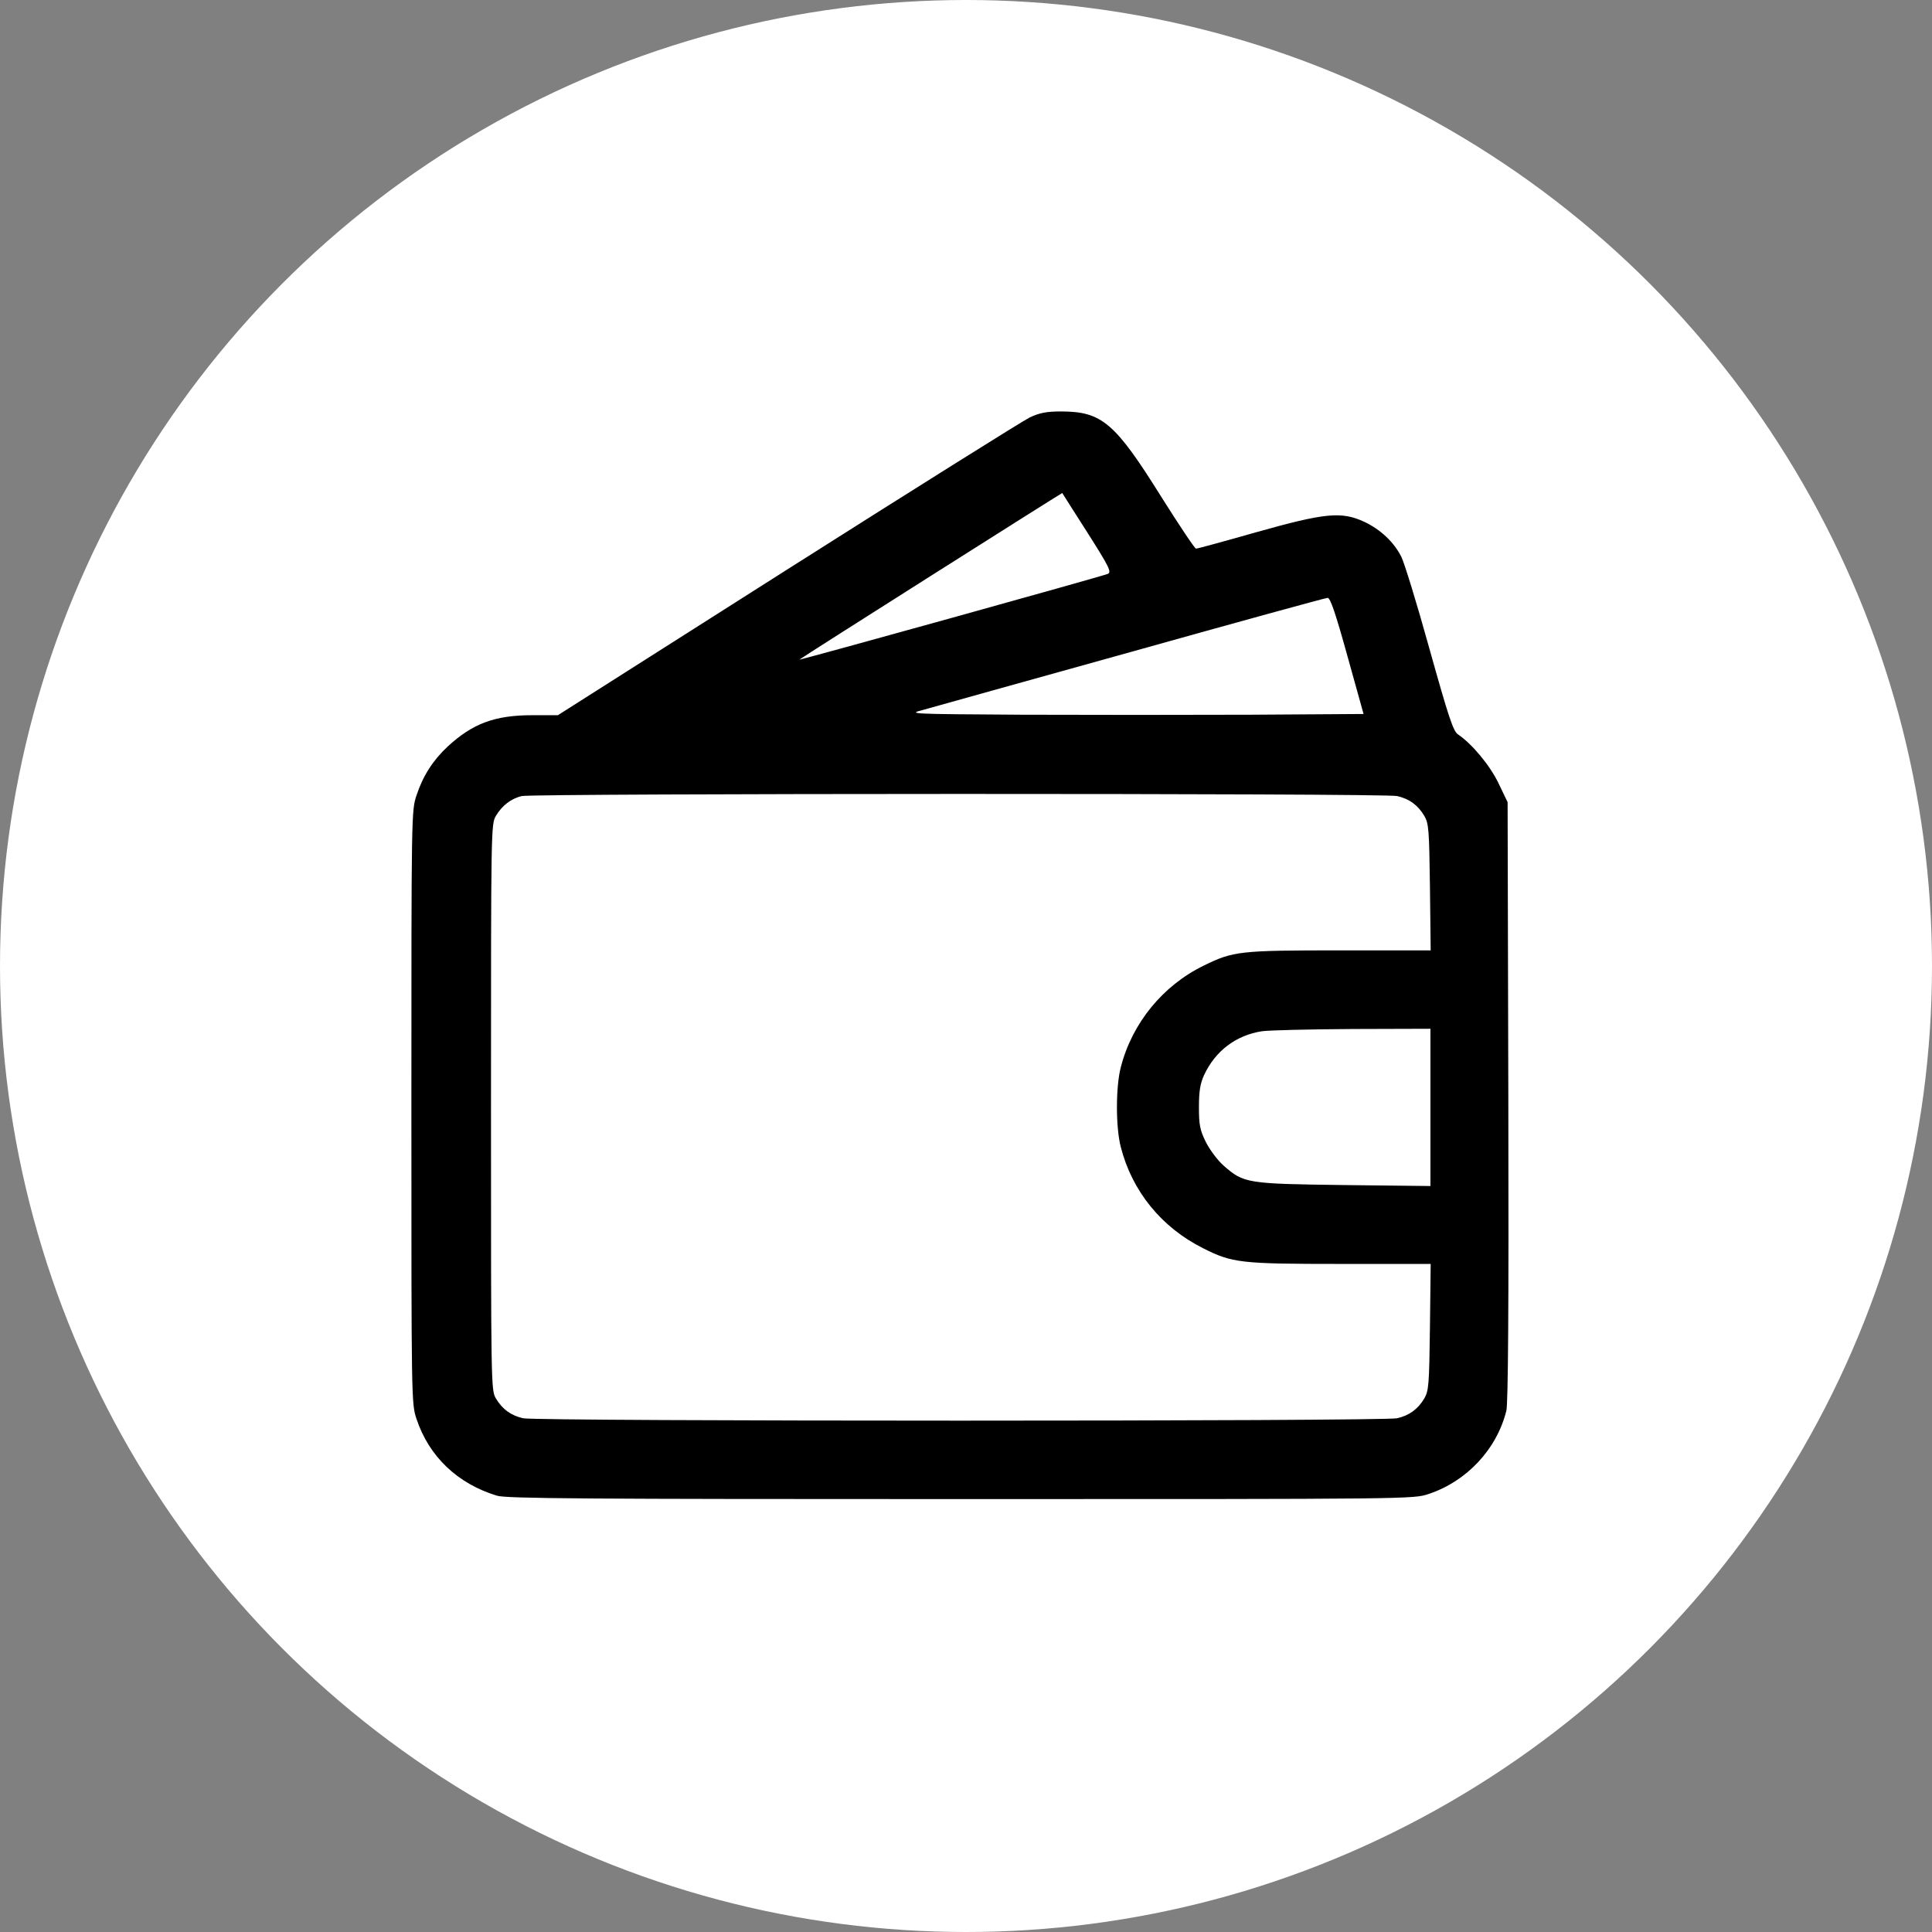 <?xml version="1.0" encoding="UTF-8"?> <svg xmlns="http://www.w3.org/2000/svg" width="149" height="149" viewBox="0 0 149 149" fill="none"><rect x="0" y="0" width="149" height="149" fill="#808080" stroke="none"/><circle cx="74.5" cy="74.5" r="74.5" fill="white"></circle><path d="M79.43 32.186C78.92 32.431 70.513 37.702 60.745 43.899L43.025 55.158H41.06C38.15 55.158 36.45 55.801 34.523 57.577C33.39 58.635 32.615 59.844 32.124 61.336C31.727 62.508 31.727 62.734 31.727 85.386C31.727 108.038 31.727 108.264 32.124 109.436C33.087 112.326 35.279 114.423 38.32 115.349C39.001 115.576 45.292 115.613 74.083 115.613C108.939 115.613 109.015 115.613 110.186 115.217C113.133 114.234 115.438 111.759 116.175 108.793C116.307 108.208 116.364 101.199 116.326 84.914L116.27 61.865L115.571 60.41C114.909 59.031 113.53 57.369 112.434 56.632C112.075 56.386 111.717 55.31 110.243 50.039C109.279 46.562 108.297 43.37 108.07 42.935C107.504 41.802 106.464 40.838 105.237 40.253C103.461 39.421 102.195 39.553 96.886 41.046C94.43 41.745 92.352 42.312 92.239 42.312C92.144 42.312 90.973 40.555 89.613 38.401C85.985 32.582 84.984 31.732 81.81 31.732C80.696 31.732 80.167 31.846 79.43 32.186ZM83.87 41.084C85.551 43.729 85.74 44.126 85.438 44.258C85.003 44.447 61.539 50.964 61.652 50.87C61.785 50.738 81.886 38.004 81.924 38.023C81.924 38.042 82.811 39.421 83.87 41.084ZM103.914 50.587L105.161 55.064L96.395 55.121C91.596 55.14 83.68 55.14 78.825 55.121C70.04 55.064 69.984 55.064 71.212 54.743C71.892 54.554 79.109 52.532 87.27 50.265C95.431 47.98 102.233 46.109 102.384 46.109C102.592 46.09 102.988 47.243 103.914 50.587ZM107.749 61.393C108.675 61.601 109.355 62.092 109.846 62.923C110.186 63.509 110.224 63.962 110.281 68.421L110.337 73.295H103.328C95.62 73.295 95.11 73.352 92.843 74.466C89.688 75.997 87.308 78.906 86.439 82.306C86.042 83.818 86.042 86.954 86.439 88.465C87.308 91.866 89.575 94.662 92.787 96.268C95.035 97.401 95.658 97.477 103.385 97.477H110.337L110.281 102.332C110.224 106.81 110.186 107.263 109.846 107.849C109.355 108.68 108.675 109.171 107.749 109.379C106.767 109.625 41.324 109.625 40.342 109.379C39.416 109.171 38.736 108.68 38.245 107.849C37.867 107.225 37.867 106.866 37.867 85.386C37.867 63.906 37.867 63.547 38.245 62.923C38.717 62.13 39.416 61.582 40.247 61.393C41.154 61.185 106.842 61.166 107.749 61.393ZM110.318 85.405V91.469L103.668 91.394C96.168 91.299 95.923 91.261 94.374 89.901C93.901 89.486 93.297 88.673 92.994 88.069C92.541 87.143 92.465 86.765 92.465 85.386C92.465 84.158 92.56 83.572 92.862 82.911C93.731 81.041 95.337 79.832 97.34 79.529C97.887 79.454 101.024 79.378 104.33 79.359L110.318 79.341V85.405Z" fill="black"></path></svg> 